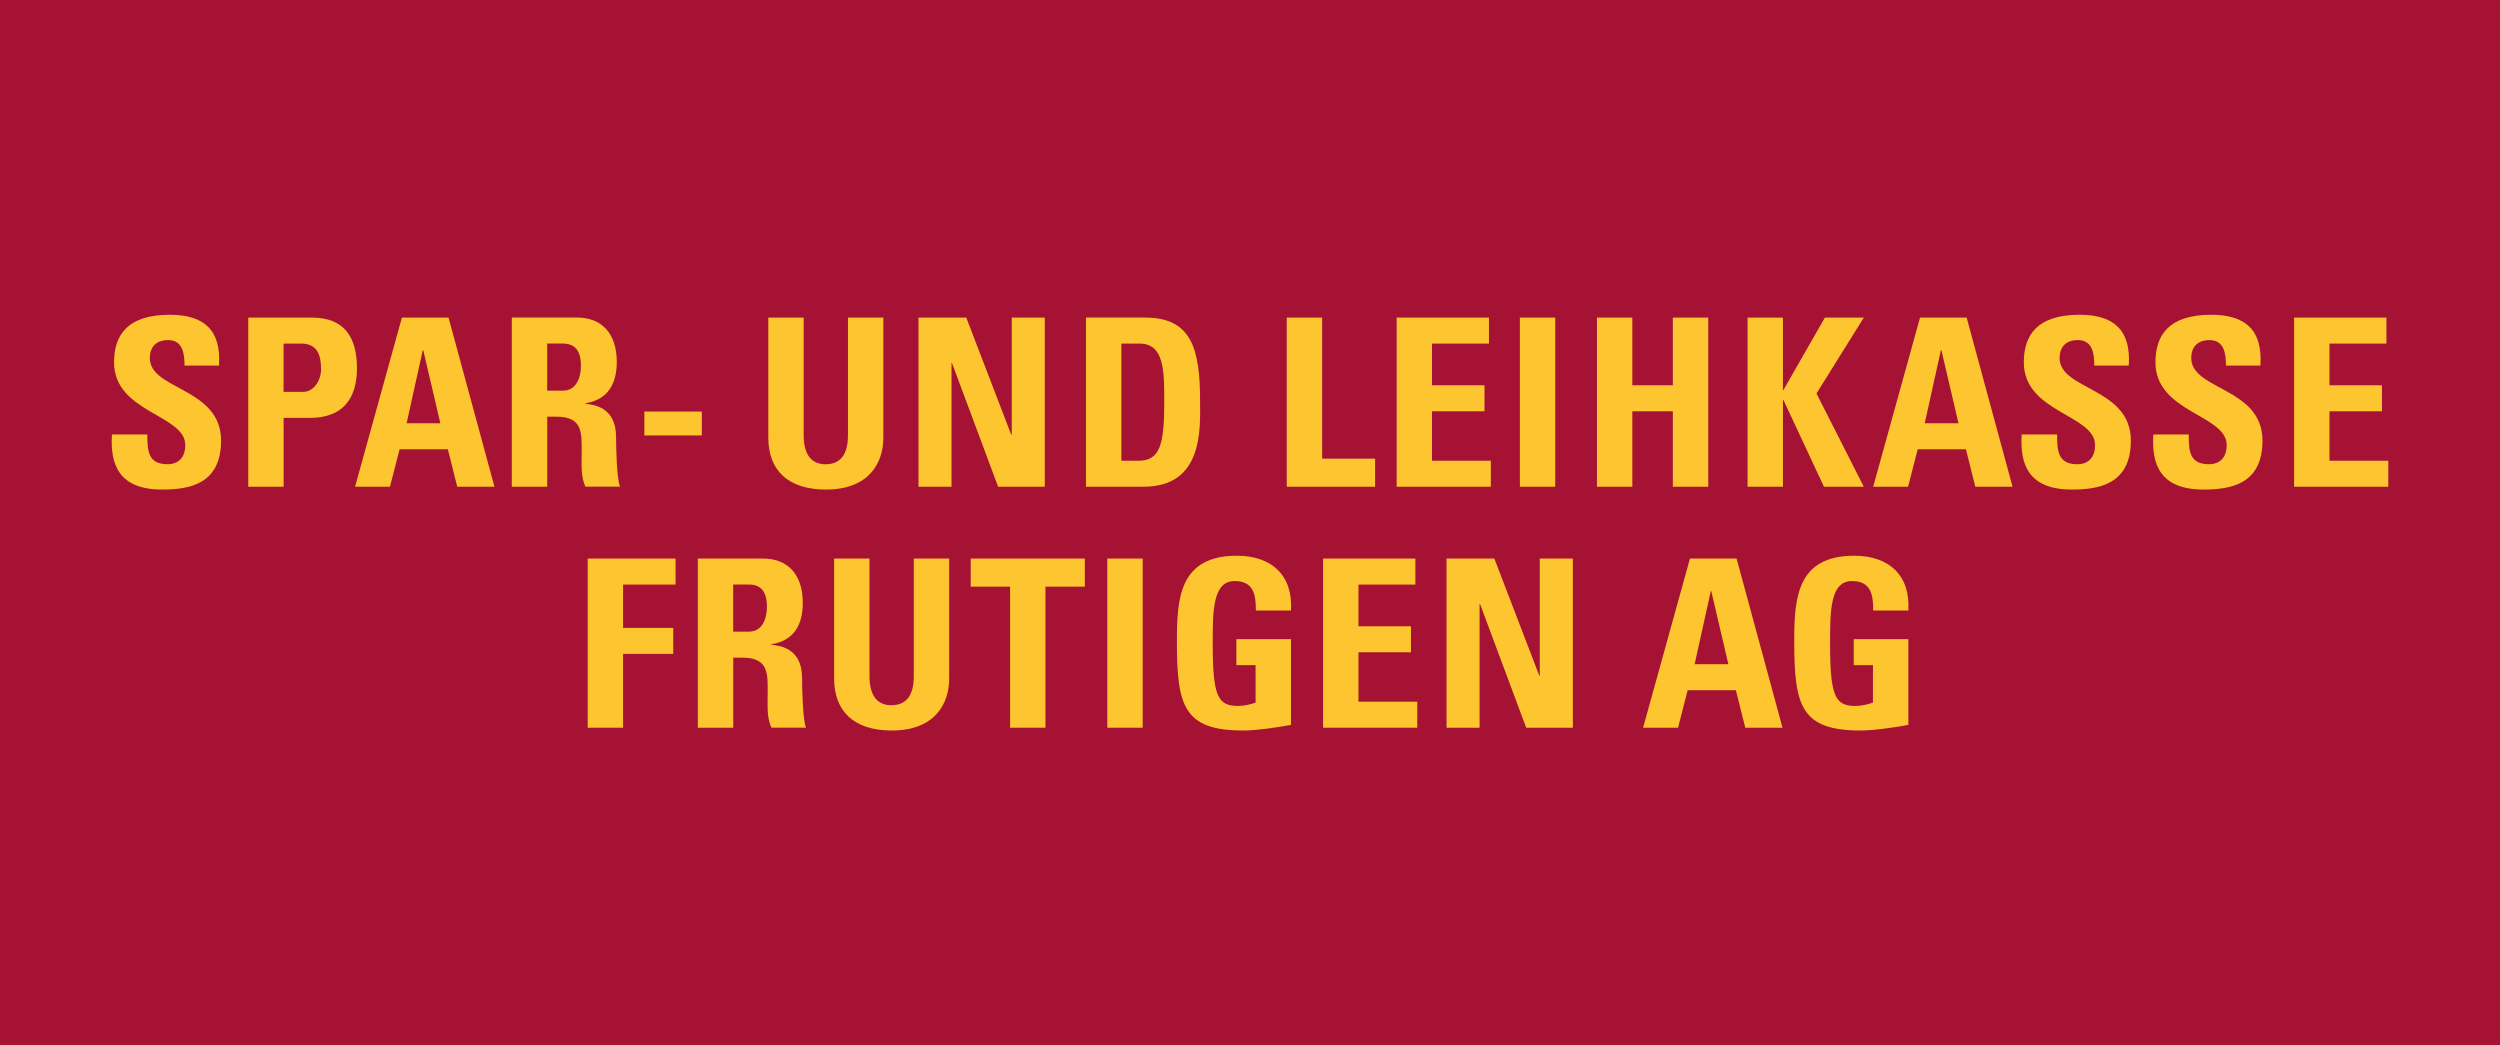 <?xml version="1.0" encoding="UTF-8"?>
<svg id="Ebene_1" data-name="Ebene 1" xmlns="http://www.w3.org/2000/svg" xmlns:xlink="http://www.w3.org/1999/xlink" viewBox="0 0 813.54 340.16">
  <defs>
    <style>
      .cls-1 {
        fill: #a61234;
      }

      .cls-2 {
        clip-path: url(#clippath-1);
      }

      .cls-3 {
        fill: #fdc52f;
      }

      .cls-4 {
        clip-path: url(#clippath);
      }

      .cls-5 {
        fill: none;
      }
    </style>
    <clipPath id="clippath">
      <rect class="cls-5" width="813.54" height="340.16"/>
    </clipPath>
    <clipPath id="clippath-1">
      <rect class="cls-5" x="36.35" y="102.43" width="740.84" height="135.29"/>
    </clipPath>
  </defs>
  <g class="cls-4">
    <polygon class="cls-1" points="813.54 340.16 -2.83 340.16 -2.83 -2.83 813.54 -2.83 813.54 340.16 813.54 340.16"/>
  </g>
  <g class="cls-2">
    <path class="cls-3" d="m52.75,159.31c-14.26,0-16.93-8.39-16.32-17.92h11.51c0,5.26.23,9.68,6.56,9.68,3.89,0,5.79-2.52,5.79-6.25,0-9.91-23.18-10.52-23.18-26.91,0-8.62,4.12-15.48,18.14-15.48,11.21,0,16.77,5.03,16.01,16.55h-11.21c0-4.12-.69-8.31-5.34-8.31-3.74,0-5.95,2.06-5.95,5.87,0,10.44,23.18,9.53,23.18,26.84,0,14.26-10.44,15.93-19.21,15.93h0Z"/>
  </g>
  <path class="cls-3" d="m92.29,127.52h6.4c3.43,0,5.79-3.74,5.79-7.4,0-4.5-1.22-8.31-6.4-8.31h-5.8v15.71h0Zm-11.51-24.17h20.74c10.52,0,14.64,6.4,14.64,16.47,0,6.25-1.83,16.16-15.32,16.16h-8.54v22.42h-11.51v-55.05h0Z"/>
  <path class="cls-3" d="m137.73,113.95h-.15l-5.26,23.79h10.98l-5.57-23.79h0Zm-22.19,44.45l15.25-55.05h15.17l14.95,55.05h-12.12l-3.05-12.2h-15.71l-3.13,12.2h-11.36Z"/>
  <path class="cls-3" d="m178.06,127.13h5.11c4.57,0,5.87-4.57,5.87-8.08,0-5.26-2.21-7.25-5.87-7.25h-5.11v15.32h0Zm0,31.26h-11.51v-55.05h21.27c7.85,0,12.89,5.03,12.89,14.41,0,7.02-2.75,12.27-10.22,13.49v.15c2.51.31,9.99.91,9.99,10.83,0,3.51.23,13.88,1.3,16.16h-11.28c-1.53-3.35-1.22-7.09-1.22-10.67,0-6.56.61-12.12-8.23-12.12h-2.97v22.79h0Z"/>
  <polygon class="cls-3" points="228.38 133.92 228.38 141.7 209.69 141.7 209.69 133.92 228.38 133.92 228.38 133.92"/>
  <path class="cls-3" d="m287.46,103.35v39.04c0,8.23-4.65,16.92-18.68,16.92-12.66,0-18.76-6.56-18.76-16.92v-39.04h11.51v38.27c0,6.79,2.9,9.46,7.09,9.46,5.03,0,7.32-3.36,7.32-9.46v-38.27h11.51Z"/>
  <polygon class="cls-3" points="298.89 158.39 298.89 103.35 314.44 103.35 329.08 141.47 329.24 141.47 329.24 103.35 339.99 103.35 339.99 158.39 324.81 158.39 309.79 118.14 309.64 118.14 309.64 158.39 298.89 158.39 298.89 158.39"/>
  <path class="cls-3" d="m364.91,149.93h5.57c7.01,0,8.39-5.26,8.39-19.06,0-10.14,0-19.06-8.01-19.06h-5.95v38.12h0Zm-11.51-46.59h19.21c15.1,0,17.92,10.06,17.92,27.22,0,8.46,1.3,27.83-18.38,27.83h-18.76v-55.05h0Z"/>
  <polygon class="cls-3" points="418.73 158.39 418.73 103.35 430.25 103.35 430.25 149.25 447.48 149.25 447.48 158.39 418.73 158.39 418.73 158.39"/>
  <polygon class="cls-3" points="454.49 158.39 454.49 103.35 484.53 103.35 484.53 111.81 466 111.81 466 125.38 483.08 125.38 483.08 133.84 466 133.84 466 149.93 485.14 149.93 485.14 158.39 454.49 158.39 454.49 158.39"/>
  <polygon class="cls-3" points="494.59 158.39 494.59 103.35 506.1 103.35 506.1 158.39 494.59 158.39 494.59 158.39"/>
  <polygon class="cls-3" points="544.37 125.38 544.37 103.35 555.89 103.35 555.89 158.39 544.37 158.39 544.37 133.84 531.19 133.84 531.19 158.39 519.68 158.39 519.68 103.35 531.19 103.35 531.19 125.38 544.37 125.38 544.37 125.38"/>
  <polygon class="cls-3" points="593.85 103.35 606.51 103.35 591.11 128.05 606.51 158.39 593.55 158.39 580.36 130.18 580.2 130.18 580.2 158.39 568.69 158.39 568.69 103.35 580.2 103.35 580.2 126.91 580.36 126.91 593.85 103.35 593.85 103.35"/>
  <path class="cls-3" d="m631.75,113.95h-.15l-5.26,23.79h10.98l-5.56-23.79h0Zm-22.19,44.45l15.25-55.05h15.17l14.94,55.05h-12.12l-3.05-12.2h-15.7l-3.13,12.2h-11.37Z"/>
  <path class="cls-3" d="m674.21,159.31c-14.26,0-16.93-8.39-16.32-17.92h11.52c0,5.26.22,9.68,6.56,9.68,3.89,0,5.79-2.52,5.79-6.25,0-9.91-23.18-10.52-23.18-26.91,0-8.62,4.12-15.48,18.14-15.48,11.21,0,16.78,5.03,16.01,16.55h-11.21c0-4.12-.68-8.31-5.34-8.31-3.73,0-5.95,2.06-5.95,5.87,0,10.44,23.18,9.53,23.18,26.84,0,14.26-10.44,15.93-19.21,15.93h0Z"/>
  <path class="cls-3" d="m717.05,159.31c-14.26,0-16.93-8.39-16.32-17.92h11.52c0,5.26.22,9.68,6.55,9.68,3.89,0,5.8-2.52,5.8-6.25,0-9.91-23.18-10.52-23.18-26.91,0-8.62,4.12-15.48,18.14-15.48,11.21,0,16.78,5.03,16.01,16.55h-11.21c0-4.12-.68-8.31-5.34-8.31-3.73,0-5.95,2.06-5.95,5.87,0,10.44,23.18,9.53,23.18,26.84,0,14.26-10.44,15.93-19.21,15.93h0Z"/>
  <polygon class="cls-3" points="746.54 158.39 746.54 103.35 776.58 103.35 776.58 111.81 758.05 111.81 758.05 125.38 775.13 125.38 775.13 133.84 758.05 133.84 758.05 149.93 777.19 149.93 777.19 158.39 746.54 158.39 746.54 158.39"/>
  <polygon class="cls-3" points="191.25 236.81 191.25 181.76 219.84 181.76 219.84 190.23 202.76 190.23 202.76 204.33 219.08 204.33 219.08 212.79 202.76 212.79 202.76 236.81 191.25 236.81 191.25 236.81"/>
  <path class="cls-3" d="m238.59,205.55h5.11c4.57,0,5.87-4.57,5.87-8.08,0-5.26-2.21-7.25-5.87-7.25h-5.11v15.32h0Zm0,31.26h-11.51v-55.05h21.27c7.85,0,12.89,5.03,12.89,14.41,0,7.02-2.75,12.27-10.22,13.49v.15c2.51.31,9.99.91,9.99,10.83,0,3.51.23,13.88,1.3,16.16h-11.28c-1.53-3.35-1.22-7.09-1.22-10.67,0-6.56.61-12.12-8.23-12.12h-2.97v22.79h0Z"/>
  <path class="cls-3" d="m308.88,181.76v39.04c0,8.23-4.65,16.92-18.68,16.92-12.66,0-18.76-6.56-18.76-16.92v-39.04h11.51v38.27c0,6.79,2.9,9.46,7.09,9.46,5.03,0,7.32-3.36,7.32-9.46v-38.27h11.51Z"/>
  <polygon class="cls-3" points="353.02 181.76 353.02 190.91 340.21 190.91 340.21 236.81 328.7 236.81 328.7 190.91 315.89 190.91 315.89 181.76 353.02 181.76 353.02 181.76"/>
  <polygon class="cls-3" points="360.34 236.81 360.34 181.76 371.85 181.76 371.85 236.81 360.34 236.81 360.34 236.81"/>
  <path class="cls-3" d="m408.67,198.69c.08-5.11-.76-9.61-6.86-9.61-7.17,0-7.17,9.68-7.17,20.36,0,17.23,1.68,20.28,8.23,20.28,1.91,0,3.97-.46,5.72-1.07v-12.2h-6.25v-8.46h17.77v27.9c-3.13.61-10.98,1.83-15.55,1.83-19.37,0-21.58-8-21.58-28.9,0-13.88.69-27.98,19.52-27.98,11.28,0,18.3,6.33,17.61,17.84h-11.44Z"/>
  <polygon class="cls-3" points="430.55 236.81 430.55 181.76 460.59 181.76 460.59 190.23 442.07 190.23 442.07 203.8 459.15 203.8 459.15 212.26 442.07 212.26 442.07 228.35 461.21 228.35 461.21 236.81 430.55 236.81 430.55 236.81"/>
  <polygon class="cls-3" points="470.73 236.81 470.73 181.76 486.28 181.76 500.92 219.89 501.07 219.89 501.07 181.76 511.83 181.76 511.83 236.81 496.65 236.81 481.63 196.56 481.48 196.56 481.48 236.81 470.73 236.81 470.73 236.81"/>
  <path class="cls-3" d="m556.88,192.36h-.16l-5.26,23.79h10.98l-5.56-23.79h0Zm-22.19,44.45l15.25-55.05h15.17l14.95,55.05h-12.12l-3.05-12.2h-15.7l-3.13,12.2h-11.36Z"/>
  <path class="cls-3" d="m609.56,198.69c.08-5.11-.76-9.61-6.86-9.61-7.16,0-7.16,9.68-7.16,20.36,0,17.23,1.67,20.28,8.23,20.28,1.91,0,3.97-.46,5.72-1.07v-12.2h-6.25v-8.46h17.77v27.9c-3.12.61-10.98,1.83-15.55,1.83-19.37,0-21.58-8-21.58-28.9,0-13.88.68-27.98,19.52-27.98,11.28,0,18.3,6.33,17.61,17.84h-11.44Z"/>
</svg>